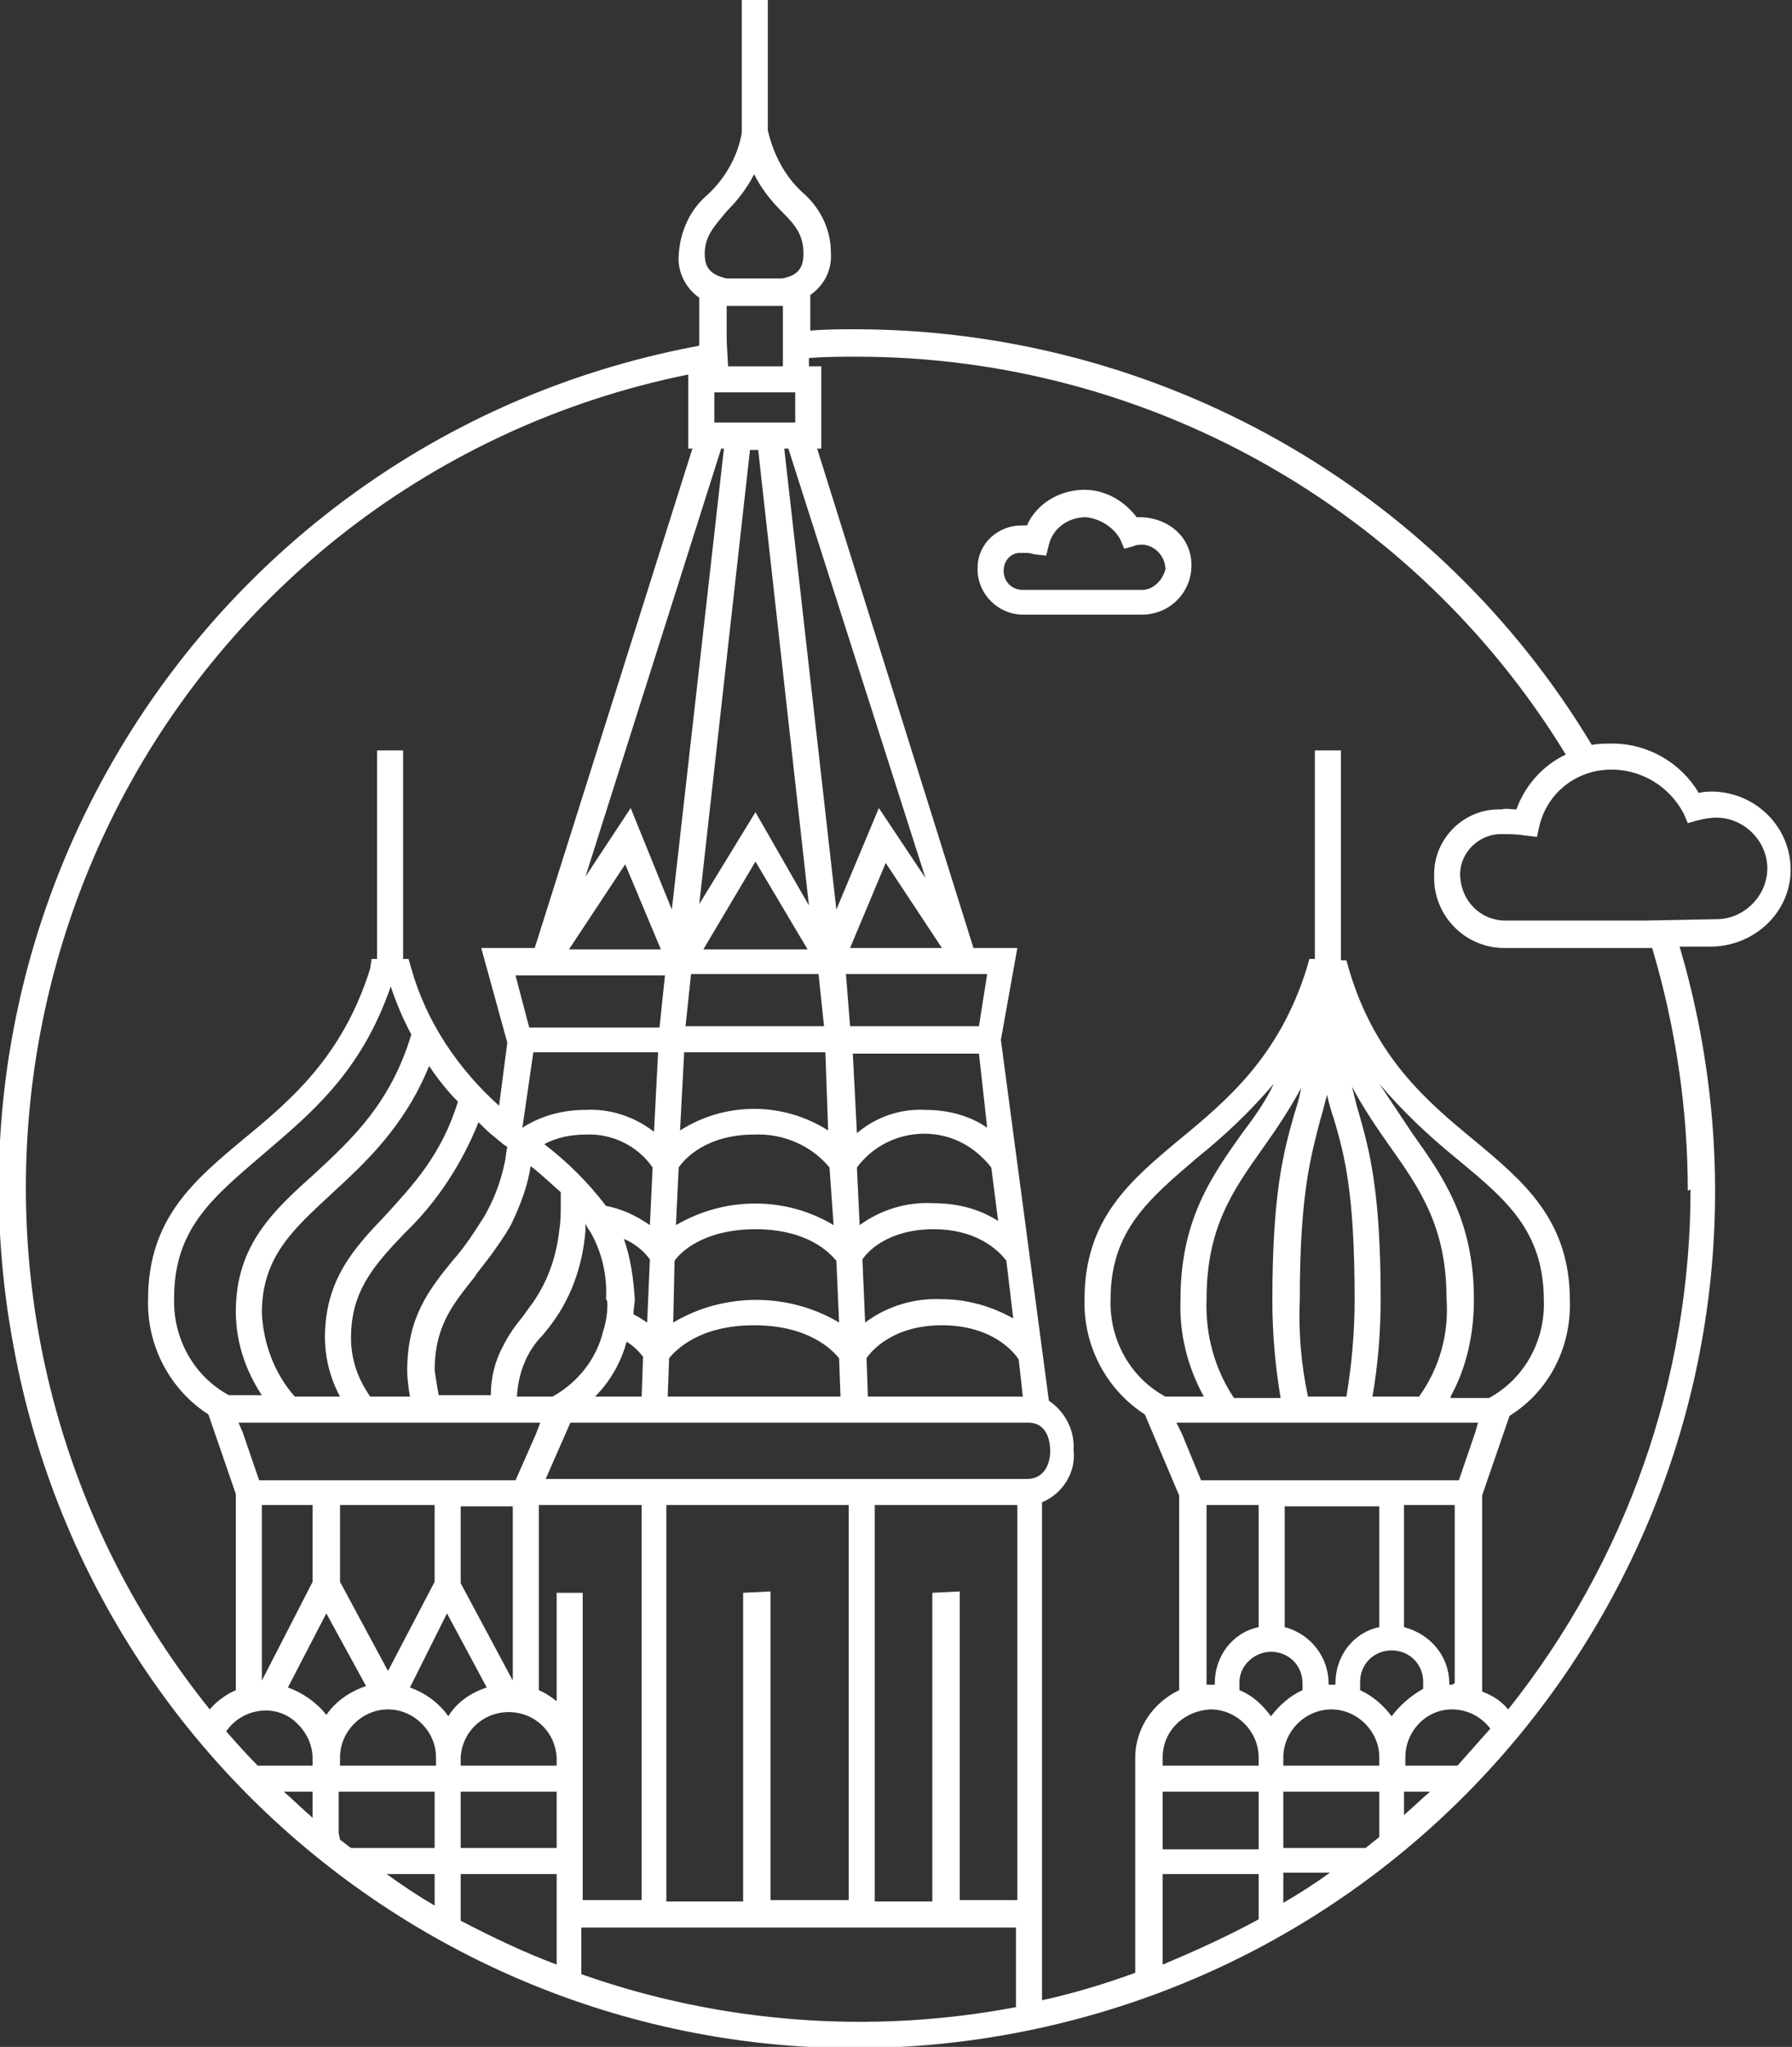 <?xml version="1.0" encoding="UTF-8"?> <svg xmlns="http://www.w3.org/2000/svg" xmlns:xlink="http://www.w3.org/1999/xlink" version="1.1" id="Layer_1" x="0px" y="0px" viewBox="0 0 130.7 149.2" style="enable-background:new 0 0 130.7 149.2;" xml:space="preserve"><rect x="0" y="0" width="130.7" height="149.2" fill="#333333" stroke="none"/> <style type="text/css"> .st0{fill:#FFFFFF;} </style> <path class="st0" d="M83.3,43h-8.7c-0.8,0-1.4-0.6-1.4-1.4c0-0.7,0.5-1.3,1.2-1.3c0.1,0,0.1,0,0.2,0c0.3,0,0.6,0,0.8,0.1l0.9,0.1 l0.2-0.8c0.3-1.2,1.4-2,2.7-2c1,0.1,2,0.7,2.5,1.6l0.3,0.7l0.7-0.2c0.2-0.1,0.4-0.1,0.7-0.1c0.9,0.1,1.6,0.9,1.6,1.8 C84.8,42.3,84.1,43,83.3,43L83.3,43z M83.3,37.7c-0.1,0-0.3,0-0.4,0c-0.9-1.2-2.3-2-3.8-2c-1.8,0-3.5,1-4.2,2.6h-0.4 c-1.7,0-3.2,1.3-3.2,3.1c0,0,0,0.1,0,0.1c0,1.8,1.5,3.3,3.3,3.3h8.7c2,0,3.6-1.6,3.6-3.6S85.3,37.8,83.3,37.7 C83.3,37.8,83.3,37.8,83.3,37.7L83.3,37.7z"></path> <path class="st0" d="M123.3,86.7c0,13.8-4.7,27.1-13.3,37.9c-0.5-0.6-1.1-1-1.9-1.3v-14.3l2-5.8c2.9-1.8,4.5-5,4.4-8.4 c0-5.9-3.4-8.7-7-11.7c-3.4-2.8-7.2-6-9.1-12.4l-0.2-0.7h-0.4V54.7h-1.9v15.2h-0.4l-0.2,0.7c-2,6.4-5.8,9.6-9.2,12.4 c-3.6,3-7,5.8-7,11.7c-0.1,3.4,1.6,6.6,4.4,8.4l2.5,5.9v14.2c-1.9,0.9-3.2,2.8-3.2,4.9v15.7c-2.2,0.8-4.5,1.5-6.8,2v-36.3 c1.5-0.6,2.5-2.2,2.3-3.8c0.1-1.4-0.6-2.8-1.8-3.6L73,75.8l1.2-6.7h-3.2L59.6,32.7h0.3v-6H59v-0.6c1.2-0.1,2.4-0.1,3.5-0.1 c21.1,0,40.7,11,51.7,29c-1.7,0.8-3,2.3-3.6,4c-0.4,0-0.7-0.1-1.1,0c-2.7-0.1-4.9,2.1-4.9,4.7c0,0.1,0,0.2,0,0.3 c0,2.8,2.3,5.1,5.1,5.1h0h10.8c1.7,5.7,2.6,11.7,2.6,17.7L123.3,86.7z M106.3,128.7h-3.8v-0.6c0-1.9,1.5-3.5,3.4-3.5 c1.1,0,2.1,0.5,2.8,1.4C107.9,126.9,107.1,127.8,106.3,128.7L106.3,128.7z M102.4,132.3v-1.7h1.9 C103.7,131.1,103.1,131.7,102.4,132.3z M93.6,138.7v-2.2H97C95.9,137.3,94.8,138,93.6,138.7L93.6,138.7z M84.8,136.6h7v3.3 c-2.2,1.2-4.6,2.3-7,3.3V136.6z M84.8,130.6h7v4.2h-7V130.6L84.8,130.6z M88.3,124.6c1.9,0,3.5,1.6,3.5,3.5v0.6h-7v-0.6 C84.8,126.2,86.3,124.7,88.3,124.6L88.3,124.6z M88,109.7h3.8v8.9c-1.9,0.4-3.2,2.1-3.2,4.1v0.1h-0.3H88V109.7L88,109.7z M93.6,128.7v-0.6c0-1.9,1.6-3.5,3.5-3.5s3.5,1.6,3.5,3.5v0.6L93.6,128.7z M92.7,120.4c1.3,0,2.3,1,2.3,2.3v0.5 c-0.9,0.4-1.7,1.1-2.3,1.9c-0.6-0.8-1.3-1.5-2.3-1.9v-0.6C90.4,121.4,91.5,120.4,92.7,120.4z M100.6,109.7v8.9 c-1.9,0.4-3.2,2.1-3.2,4.1v0.1h-0.5v-0.1c0-1.9-1.3-3.6-3.2-4.1v-8.8H100.6z M90.6,82.6c-2.2,3.1-4.5,6.3-4.5,12.1 c-0.1,2.5,0.5,4.9,1.7,7.1H85c-2.6-1.4-4.1-4.2-4-7.1c0-5,2.8-7.3,6.3-10.3c2-1.6,3.9-3.4,5.6-5.4C92.3,80.3,91.5,81.4,90.6,82.6 L90.6,82.6z M105.8,101.8c1.2-2.2,1.7-4.6,1.7-7.1c0-5.8-2.3-9-4.5-12.1c-0.8-1.2-1.6-2.4-2.4-3.6c1.7,2,3.6,3.8,5.7,5.5 c3.5,2.9,6.3,5.2,6.3,10.3c0.1,2.9-1.4,5.7-4,7.1H105.8z M95.4,101.8c-0.5-2.3-0.7-4.7-0.6-7.1c0-7.6,0.8-10.4,1.5-13.1 c0.2-0.6,0.3-1.2,0.5-1.8c0.1,0.6,0.3,1.2,0.5,1.8c0.8,2.7,1.5,5.5,1.5,13.1c0,2.4-0.2,4.7-0.6,7.1H95.4z M103.5,101.8h-3.4 c0.4-2.3,0.6-4.7,0.6-7.1c0-7.8-0.8-10.8-1.6-13.6c-0.2-0.6-0.3-1.2-0.5-1.9c0.8,1.5,1.8,3,2.8,4.4c2.2,3.1,4.1,5.9,4.1,11 C105.7,97.2,105,99.7,103.5,101.8L103.5,101.8z M88,94.7c0-5.2,1.9-7.9,4.1-11c1-1.4,2-2.9,2.8-4.4c-0.1,0.6-0.3,1.3-0.5,1.9 c-0.8,2.8-1.6,5.8-1.6,13.6c0,2.4,0.2,4.7,0.6,7.1H90C88.6,99.8,87.9,97.3,88,94.7L88,94.7z M85.8,103.7h22l-0.2,0.7l-1.2,3.5H87.6 l-1.4-3.4L85.8,103.7L85.8,103.7z M100.6,133.6v0.3l-1,0.8h-6v-4.1h7V133.6L100.6,133.6z M101.5,125.1c-0.6-0.8-1.4-1.5-2.3-1.9 v-0.6c0-1.3,1-2.3,2.3-2.3c1.3,0,2.3,1,2.3,2.3c0,0,0,0,0,0v0.5C102.9,123.6,102.1,124.3,101.5,125.1L101.5,125.1z M105.9,122.8 h-0.2v-0.1c0-2-1.4-3.6-3.3-4.1v-8.9h3.7v13L105.9,122.8L105.9,122.8z M42.4,143.9v-3.4h31.7v5.8C63.6,148.3,52.6,147.5,42.4,143.9z M33.6,136.6h7v6.6c-2.4-0.9-4.7-2-7-3.2V136.6L33.6,136.6z M31.7,136.6v2.3c-1.2-0.7-2.4-1.5-3.5-2.3H31.7z M24.7,133.6v-3h7v4.1 h-6.1c-0.3-0.2-0.5-0.4-0.8-0.6L24.7,133.6L24.7,133.6z M22.8,130.6v1.9c-0.7-0.6-1.4-1.3-2.1-1.9H22.8z M16.5,126.2 c1.1-1.6,3.3-2,4.8-0.9c0.9,0.7,1.5,1.7,1.5,2.9v0.5h-4C18,127.9,17.2,127,16.5,126.2L16.5,126.2z M50.2,27.3v5.4h0.3L39,69.1h-3.9 l1.9,6.9l-0.6,4.6c-3-2.7-5.3-6.1-6.4-10l-0.2-0.7h-0.4V54.7h-1.9v15.2h-0.4L27,70.6c-2,6.4-5.8,9.6-9.2,12.4c-3.6,3-7,5.8-7,11.7 c-0.1,3.4,1.6,6.6,4.4,8.4l2,5.8v14.3c-0.7,0.3-1.4,0.8-1.9,1.4c-21-26.1-16.9-64.3,9.2-85.3C32,33.3,40.8,29.2,50.2,27.3L50.2,27.3 z M53,15.4c0.8-0.8,1.5-1.7,2-2.7c0.5,1,1.2,1.9,2,2.7c1,1,1.6,1.7,1.6,3.1c0,0.9-0.3,1.6-1.6,1.8h-4c-1.3-0.3-1.6-0.9-1.6-1.8 C51.4,17.2,52.1,16.5,53,15.4L53,15.4z M64.1,58.9l-3.1,7.4l-3.8-33.6h0.3L67.5,64L64.1,58.9L64.1,58.9z M62,69.1l2.6-6.2l4.1,6.2 H62z M71.4,74.8H62L61.7,71H72L71.4,74.8L71.4,74.8z M68,87.7c-1.9-0.1-3.8,0.5-5.3,1.6l-0.2-4.2c2-2.7,5.9-3.3,8.6-1.2 c0.5,0.4,0.9,0.8,1.2,1.2l0.5,3.9C71.4,88.1,69.8,87.7,68,87.7z M68.7,94.7c-2-0.1-4,0.5-5.6,1.7l-0.2-4.6c0.4-0.6,1.9-2.2,5.2-2.2 c3.5,0,5,1.9,5.3,2.3l0.5,4.2C72.3,95.2,70.5,94.7,68.7,94.7L68.7,94.7z M74.9,107.8H39.8l1.8-4.1h33.4c1.5,0,1.6,1.6,1.6,2.1 S76.4,107.8,74.9,107.8L74.9,107.8z M42.5,128.1v-12h-1.9v7.9c-0.4-0.3-0.8-0.6-1.3-0.8v-13.5h7.5v28.8h-4.3L42.5,128.1L42.5,128.1z M33.6,130.6h7v4.1h-7V130.6L33.6,130.6z M24.8,128.1c0-1.9,1.6-3.5,3.5-3.5s3.5,1.6,3.5,3.5v0.6h-7V128.1L24.8,128.1z M38.9,76.7 H48l-0.3,5.8c-1.4-1.1-3.2-1.7-5-1.6c-1.6,0-3.2,0.4-4.6,1.3l0,0L38.9,76.7L38.9,76.7z M48.5,71.1l-0.4,3.8h-9.5l-1-3.8H48.5z M48.2,69.2h-6.7l4.1-6.2L48.2,69.2z M52.8,32.7L49,66.3L46,58.9l-3.3,5l9.9-31.2H52.8z M52.1,30.8v-2.2H58v2.2H52.1z M55.1,59.2 L51,65.9l3.7-33.1h0.6l3.7,33.2L55.1,59.2L55.1,59.2z M51.3,69.2l3.8-6.4l3.8,6.4H51.3z M50,74.8l0.4-3.8h9.3l0.4,3.8H50z M60.4,82.4c-3.3-2.1-7.5-2.1-10.8,0l0.3-5.7h10.3L60.4,82.4L60.4,82.4z M48.8,99c0.5-0.6,2.2-2.4,6.2-2.4s5.7,1.8,6.2,2.4l0.1,2.8 H48.7L48.8,99L48.8,99z M45.7,97.8c0.5,0.3,0.9,0.7,1.2,1.1l-0.1,2.9h-3.4C44.5,100.7,45.3,99.3,45.7,97.8L45.7,97.8z M32.6,117.6 l2.9,5.4c-1.2,0.4-2.2,1.1-2.8,2.1c-0.7-1-1.7-1.7-2.8-2.1L32.6,117.6z M24.8,109.7h6.9v5.6l-3.4,6.5l-3.5-6.5V109.7z M37.4,122.5 l-3.8-7.1v-5.6h3.8V122.5z M23,85.5c-3,2.7-5.8,5.2-5.8,10.1c0,2.2,0.7,4.3,1.9,6.1h-2.4c-2.6-1.4-4.1-4.2-4-7.1 c0-5,2.8-7.3,6.3-10.3s7.3-6,9.5-12.4c0.4,1.2,0.9,2.4,1.5,3.5C28.5,80.4,25.7,83,23,85.5L23,85.5z M28.1,88.6 c-2.3,2.4-4.4,4.7-4.4,8.9c0,1.5,0.4,3,1.1,4.3h-3.3c-1.5-1.7-2.3-3.9-2.4-6.1c0-4.1,2.3-6.1,5.1-8.7c2.5-2.3,5.3-4.9,7.1-9.3 c0.6,0.9,1.3,1.8,2.1,2.6C32.2,84.2,30.1,86.4,28.1,88.6z M37,83.6c-0.1,0.4-0.1,0.8-0.2,1.2c-0.3,1.4-0.8,2.7-1.5,3.9 c-0.7,1.1-1.4,2.2-2.3,3.2c-1.7,2.1-3.3,4.1-3.3,8c0,0.6,0.1,1.3,0.2,1.9H27c-0.9-1.3-1.4-2.7-1.4-4.3c0-3.4,1.7-5.3,3.9-7.6 c2.4-2.3,4.2-5.1,5.4-8.1c0.4,0.4,0.8,0.8,1.2,1.1l0.6,0.5L37,83.6z M47.4,89.3c-1-0.7-2.1-1.2-3.2-1.4c-1.3-1.7-2.8-3.2-4.5-4.5 c0.9-0.5,2-0.7,3-0.7c1.9-0.1,3.8,0.8,4.9,2.4L47.4,89.3L47.4,89.3z M60.8,89.3c-3.5-2.1-7.9-2.1-11.5,0l0.2-4.2 c0.4-0.6,2-2.4,5.5-2.4c2.1-0.1,4.2,0.8,5.5,2.4L60.8,89.3L60.8,89.3z M49.2,91.9c0.4-0.6,2.1-2.3,5.9-2.3s5.4,1.7,5.9,2.3l0.2,4.5 c-3.7-2.2-8.4-2.2-12.1,0L49.2,91.9L49.2,91.9z M45.5,90.3c0.7,0.3,1.4,0.8,1.9,1.5l-0.2,4.6c-0.3-0.2-0.6-0.4-1-0.6 c0-0.4,0.1-0.8,0.1-1.1C46.2,93.2,46,91.7,45.5,90.3L45.5,90.3z M44.3,95.1c0,0.6-0.1,1.3-0.3,1.9c-0.5,2.1-1.9,3.8-3.7,4.8h-2.6 c0.1-1.7,0.7-3.3,1.9-4.5l0.4-0.5c1.6-2,2.5-4.5,2.7-7.1v-0.5c0.1,0.2,0.2,0.4,0.3,0.5c0.9,1.5,1.3,3.3,1.2,5 C44.3,94.8,44.3,94.9,44.3,95.1L44.3,95.1z M31.7,99.9c0-3.2,1.3-4.8,2.9-6.8c0.1-0.1,0.1-0.2,0.2-0.3c0.3-0.4,0.7-0.9,1-1.3 c0.5-0.7,1-1.4,1.4-2.1l0.2-0.4c0.6-1.3,1.1-2.6,1.3-4c0.8,0.6,1.5,1.3,2.2,1.9v0.8c0,0.6,0,1.3-0.1,1.9c-0.2,1.9-0.8,3.7-1.9,5.3 c-0.3,0.4-0.5,0.7-0.8,1.1c-0.5,0.6-1,1.3-1.4,2.1c-0.6,1.1-0.9,2.3-0.9,3.6H32C31.9,101.2,31.8,100.5,31.7,99.9L31.7,99.9z M17.4,103.7h22l-0.3,0.8l-1.5,3.4H18.9l-1.2-3.5L17.4,103.7L17.4,103.7z M19.1,122.5v-12.8h3.7v5.6L19.1,122.5L19.1,122.5z M40.6,128.7h-7v-0.6c0.1-1.9,1.7-3.4,3.7-3.3c1.8,0.1,3.2,1.5,3.3,3.3V128.7z M74.6,101.8H63.3L63.2,99c0.4-0.6,2-2.4,5.5-2.4 c3.7,0,5.3,2,5.6,2.5L74.6,101.8L74.6,101.8z M72,82.2c-1.3-0.9-2.9-1.3-4.5-1.3c-1.8-0.1-3.6,0.5-5,1.7l-0.3-5.8h9.2L72,82.2 L72,82.2z M53,24.8v-2.5h4.1v4.4h-4L53,24.8L53,24.8z M21,123l2.8-5.4l2.9,5.3c-1.2,0.4-2.2,1.1-2.9,2.1 C23.1,124.1,22.1,123.4,21,123L21,123z M54.2,116.1v22.5h-5.6v-28.9h13.3v28.8h-5.7v-22.5L54.2,116.1z M68,116.1v22.5h-4.2v-28.9 h10.4v28.8h-4.2v-22.5L68,116.1z M120,67.1h-10.2c-1.8,0-3.2-1.4-3.3-3.2c-0.1-1.6,1.2-3,2.8-3.1c0.1,0,0.2,0,0.3,0 c0.5,0,1.1,0,1.6,0.1l0.9,0.1l0.2-0.9c0.6-2.3,2.6-3.9,5-4c0.2,0,0.3,0,0.5,0c2.1,0.1,4,1.3,5,3.2l0.3,0.7l0.7-0.2 c0.4-0.1,0.9-0.2,1.4-0.2c2,0,3.7,1.7,3.7,3.7c0,2-1.7,3.7-3.7,3.7l0,0L120,67.1L120,67.1z M130.6,63.4c0-3.1-2.5-5.6-5.6-5.7 c0,0,0,0,0,0c-0.4,0-0.7,0-1.1,0.1c-1.3-2.2-3.7-3.6-6.3-3.6c-0.5,0-1,0-1.5,0.1C104.8,35.5,84.5,24.1,62.6,24c-1.2,0-2.4,0-3.5,0.1 v-2.6c1-0.7,1.6-1.8,1.5-3.1c0-1.7-0.8-3.3-2.1-4.4c-1.3-1.2-2.1-2.8-2.5-4.5V0h-1.9v9.7c-0.3,1.7-1.2,3.3-2.5,4.5 c-1.3,1.1-2,2.7-2.1,4.4c-0.1,1.2,0.5,2.4,1.5,3.1v3.5c-34,6.3-56.4,39-50,73c6.3,34,39,56.4,73,50s56.4-39,50-73 c-0.4-2.1-0.9-4.2-1.5-6.2h2.4C128.1,68.9,130.6,66.4,130.6,63.4L130.6,63.4z"></path> </svg> 
